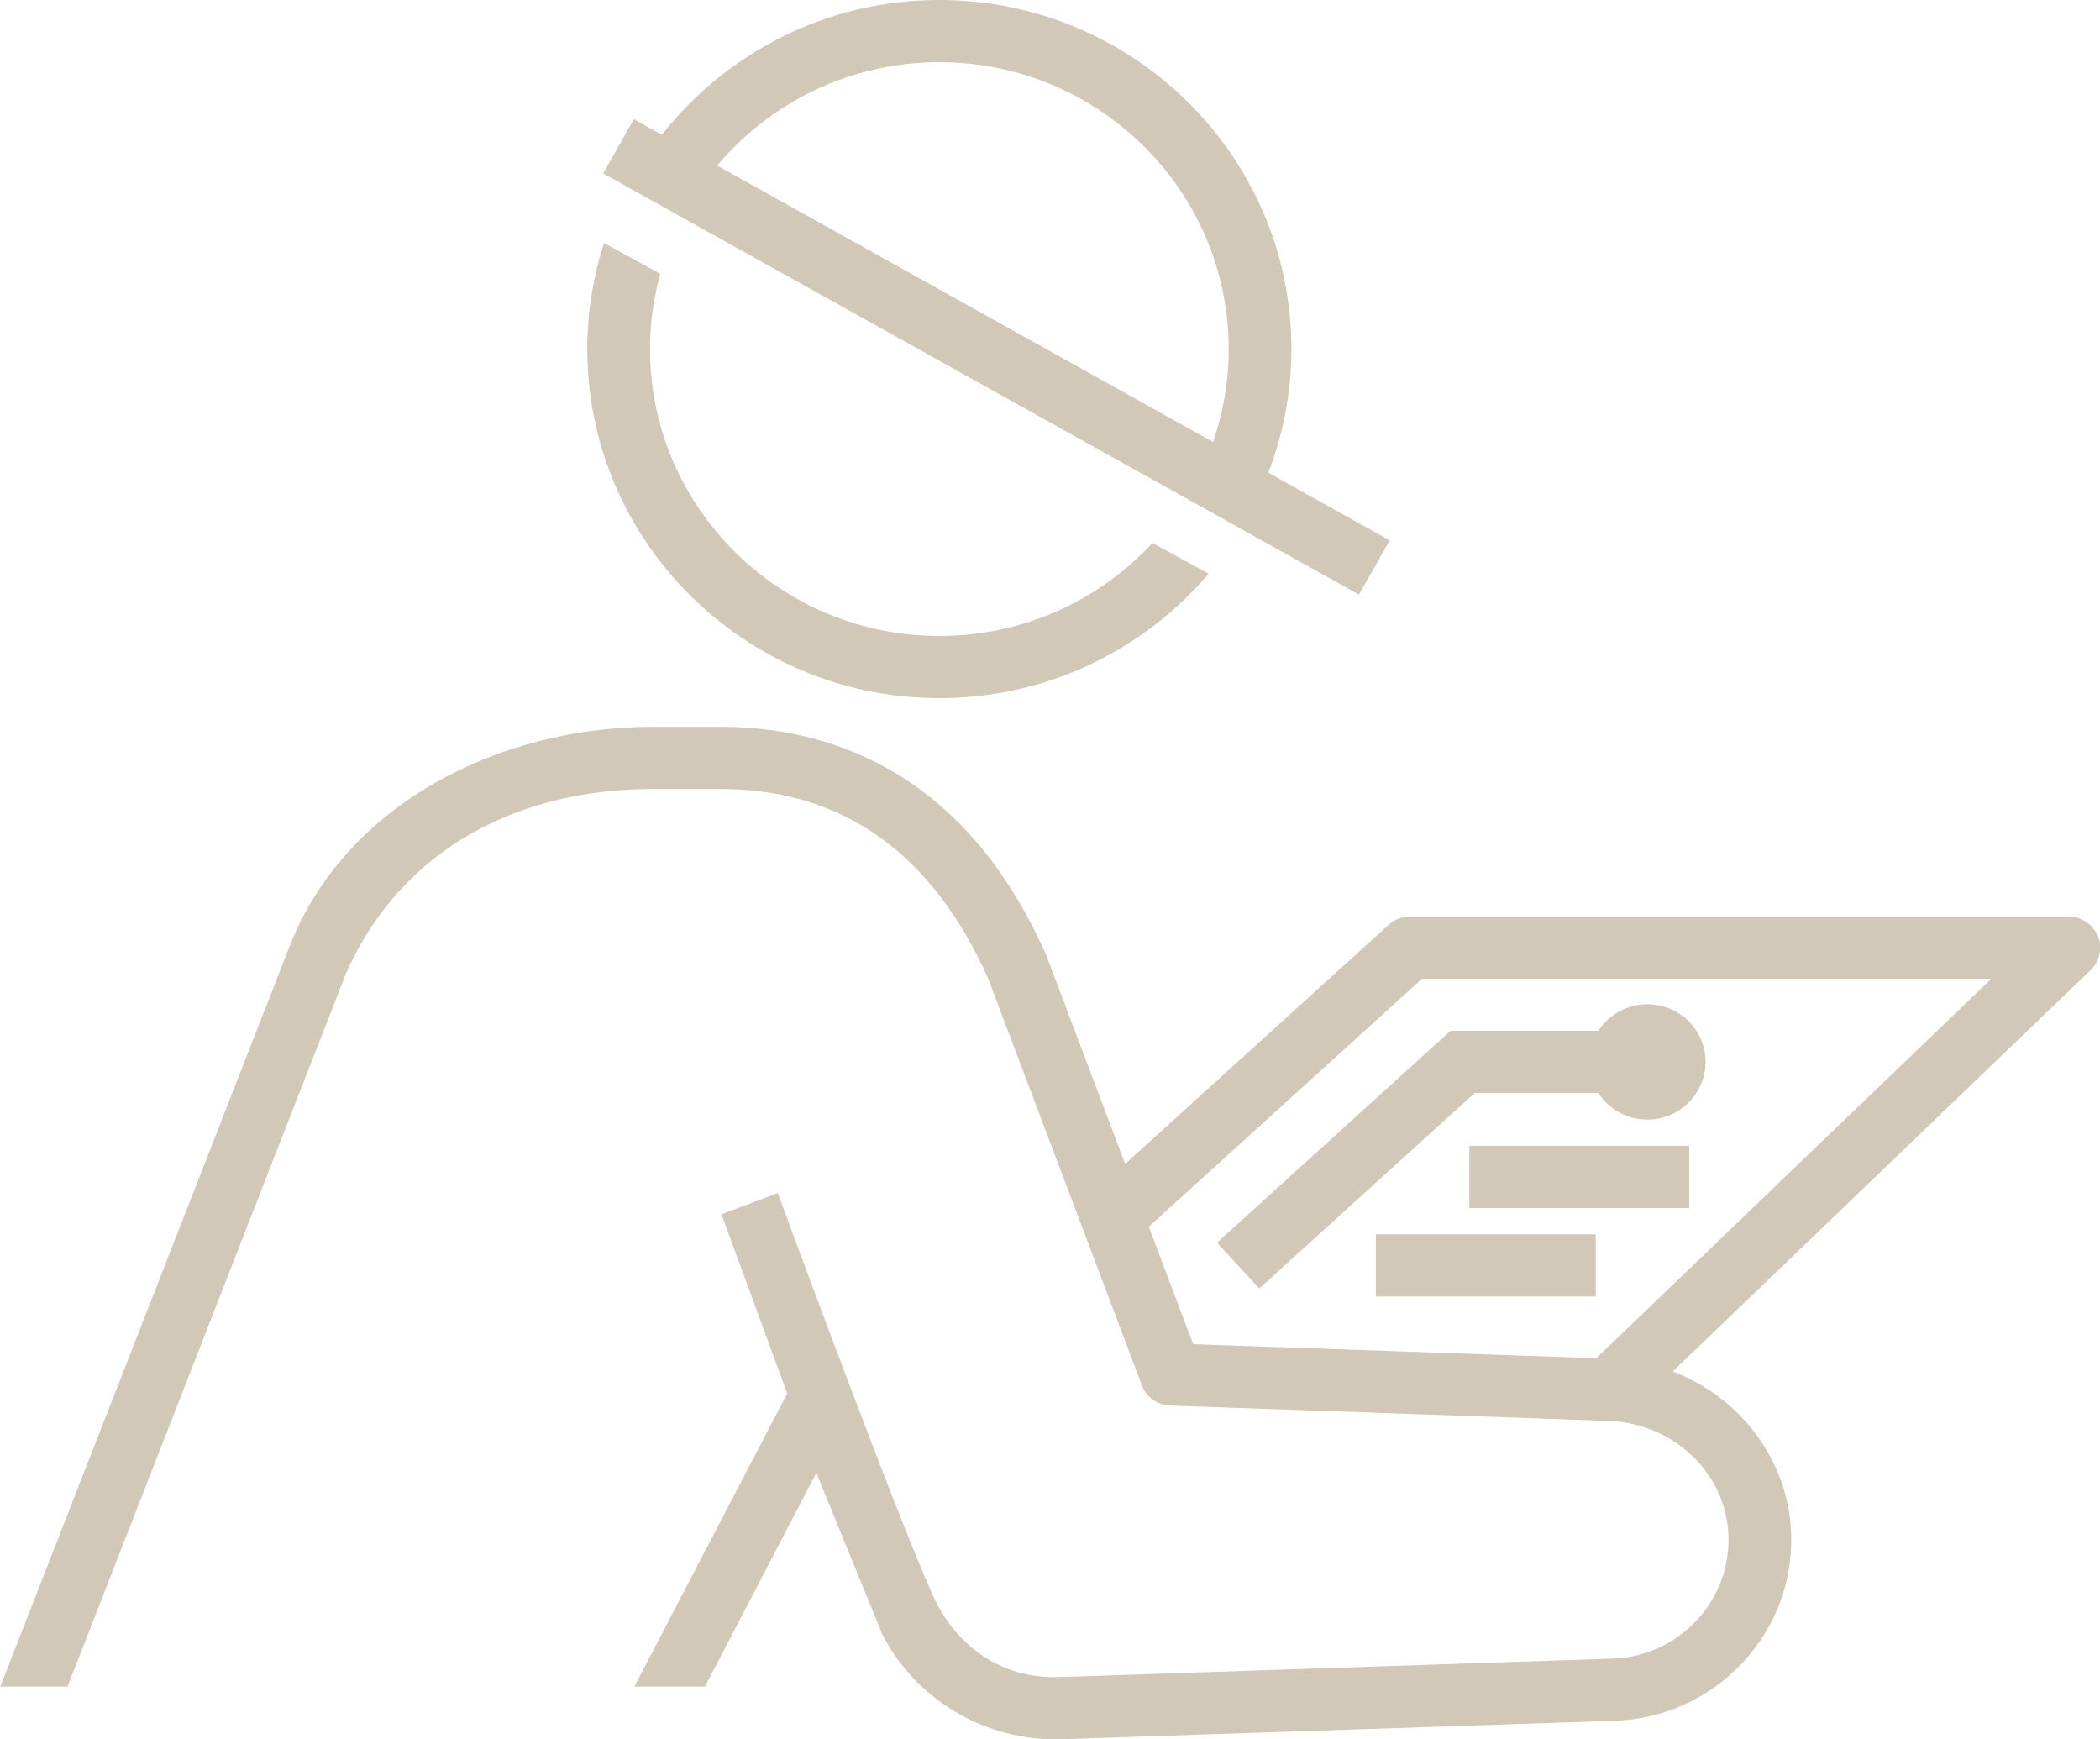 <svg width="64" height="53" viewBox="0 0 64 53" fill="none" xmlns="http://www.w3.org/2000/svg">
<g clip-path="url(#clip0_13542_11128)">
<path d="M63.934 28.524C63.787 28.166 63.437 27.932 63.049 27.932H42.966C42.727 27.932 42.498 28.02 42.322 28.18L34.29 35.468L31.896 29.134C31.89 29.116 31.884 29.101 31.875 29.084C29.334 23.352 25.079 22.148 21.962 22.148H19.888C15.215 22.148 10.524 24.504 8.831 28.822C8.628 29.34 0.008 51.395 0.008 51.395H2.058L10.551 29.647C12.298 25.743 15.947 24.043 19.888 24.043H21.962C25.664 24.043 28.408 25.988 30.117 29.822L34.802 42.217C34.937 42.576 35.278 42.818 35.663 42.832L49 43.299C50.986 43.354 52.6 44.879 52.676 46.771C52.715 47.745 52.368 48.675 51.7 49.386C51.024 50.103 50.109 50.517 49.121 50.543L32.264 51.106C30.743 51.153 29.39 50.392 28.602 48.96C27.814 47.526 23.703 36.355 23.703 36.355L21.988 37.002L23.991 42.462L19.332 51.395H21.485L24.879 44.882L26.896 49.82C27.929 51.814 30.046 53.059 32.319 53.001L49.18 52.438C50.68 52.395 52.068 51.768 53.097 50.678C54.117 49.593 54.647 48.179 54.585 46.695C54.494 44.465 53.021 42.576 50.98 41.792L63.717 29.559C63.996 29.291 64.084 28.88 63.937 28.524H63.934ZM48.648 41.389L36.363 40.961L35.011 37.381L43.336 29.827H60.688L48.648 41.389Z" fill="#D1C8B8"/>
<path d="M51.484 34.918H44.781V36.813H51.484V34.918Z" fill="#D1C8B8"/>
<path d="M48.632 37.613H41.93V39.508H48.632V37.613Z" fill="#D1C8B8"/>
<path d="M37.086 37.864L38.377 39.263L44.947 33.304H48.711C49.026 33.791 49.576 34.117 50.205 34.117C51.185 34.117 51.979 33.33 51.979 32.359C51.979 31.389 51.185 30.602 50.205 30.602C49.579 30.602 49.026 30.925 48.711 31.412H44.206L37.089 37.869L37.086 37.864Z" fill="#D1C8B8"/>
<path d="M42.351 16.466L38.654 14.405C39.104 13.232 39.357 11.964 39.357 10.638C39.357 4.772 34.543 0 28.626 0C25.191 0 22.135 1.612 20.171 4.108L19.318 3.632L18.383 5.285L41.416 18.119L42.354 16.466H42.351ZM28.626 1.895C33.49 1.895 37.446 5.816 37.446 10.638C37.446 11.629 37.278 12.579 36.969 13.469L21.856 5.046C23.474 3.122 25.909 1.895 28.626 1.895Z" fill="#D1C8B8"/>
<path d="M28.627 21.274C31.918 21.274 34.864 19.799 36.835 17.482L35.123 16.546C33.509 18.286 31.197 19.379 28.63 19.379C23.765 19.379 19.81 15.458 19.81 10.636C19.81 9.843 19.919 9.074 20.122 8.342L18.407 7.406C18.078 8.427 17.898 9.511 17.898 10.636C17.898 16.502 22.713 21.274 28.63 21.274H28.627Z" fill="#D1C8B8"/>
</g>
<defs>
<clipPath id="clip0_13542_11128">
<rect width="64" height="53" fill="white"/>
</clipPath>
</defs>
</svg>
